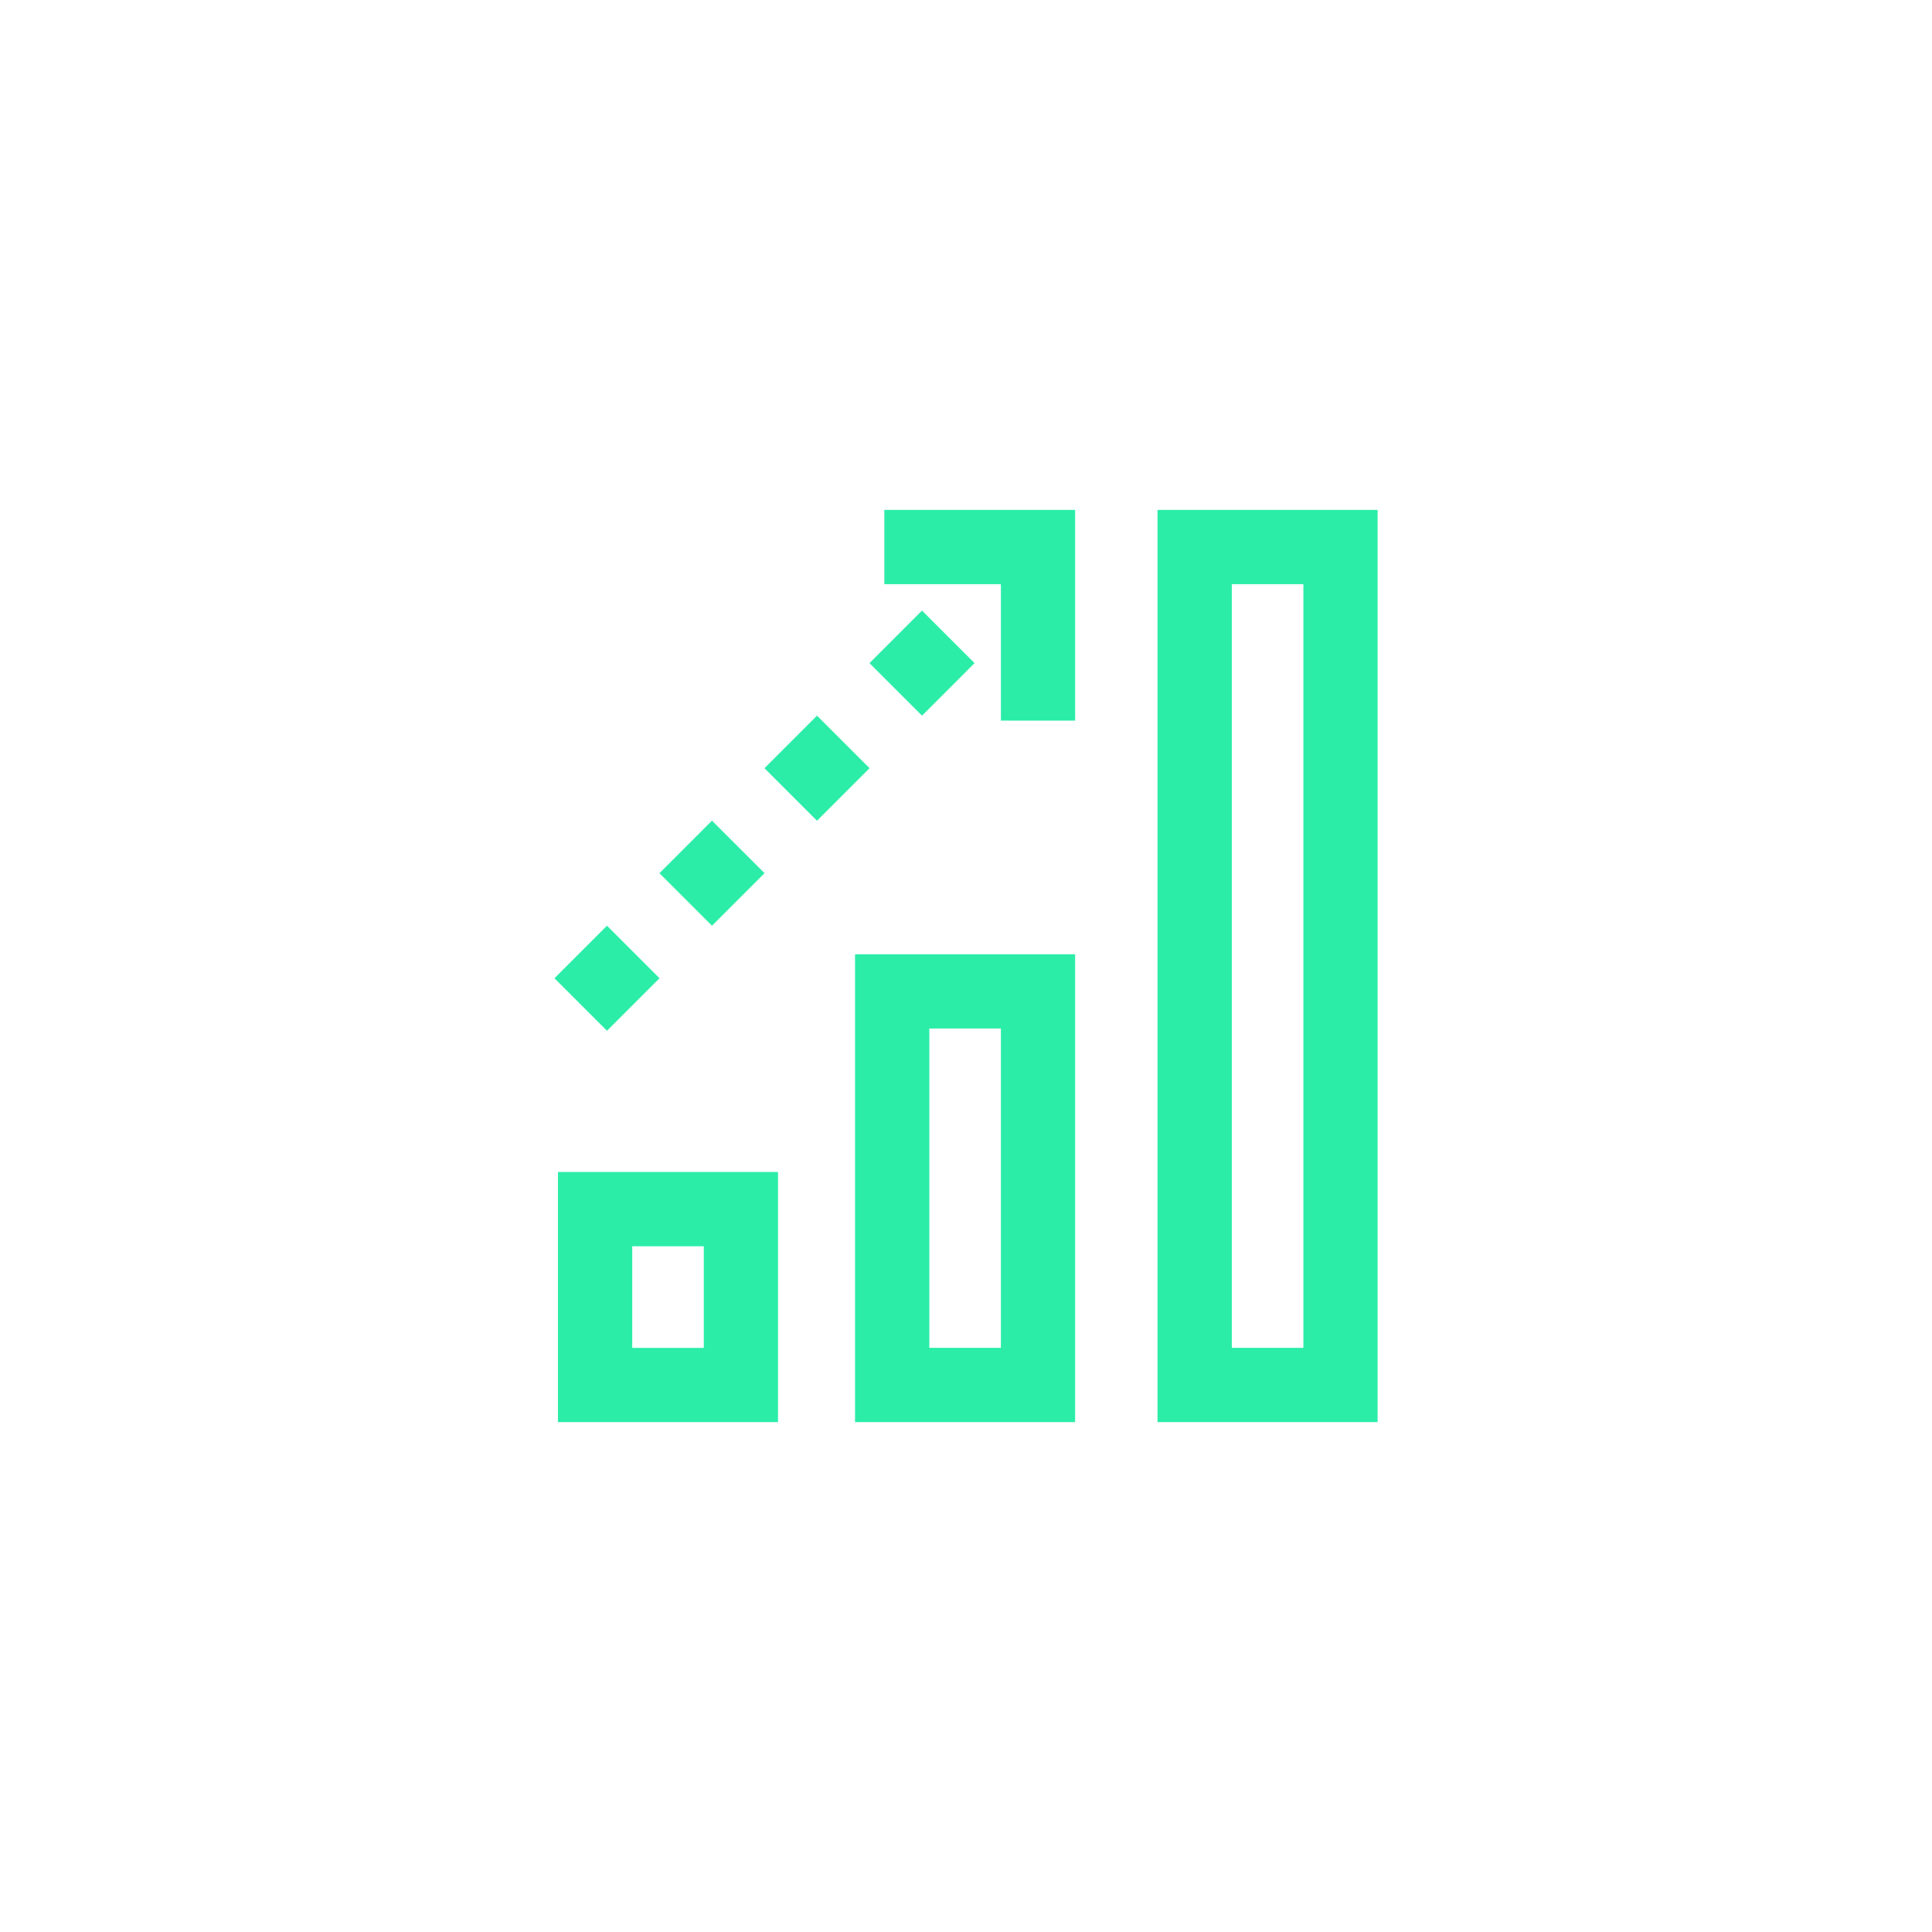 <?xml version="1.0" encoding="UTF-8"?>
<svg xmlns="http://www.w3.org/2000/svg" id="gorg_pict_finance_01_2023_blanc" viewBox="0 0 283.46 283.46">
  <defs>
    <style>.cls-1{fill:#2beda8;}</style>
  </defs>
  <path class="cls-1" d="m81.86,208.65h32.29v-36.7h-32.29v36.7Zm10.9-25.8h10.5v14.91h-10.5v-14.91Z"></path>
  <path class="cls-1" d="m125.45,208.65h32.29v-68.64h-32.29v68.64Zm10.9-57.75h10.5v46.85h-10.5v-46.85Z"></path>
  <path class="cls-1" d="m169.83,74.81v133.84h32.29V74.81h-32.29Zm21.4,122.94h-10.5v-112.04h10.5v112.04Z"></path>
  <rect class="cls-1" x="99.01" y="122.67" width="10.9" height="10.9" transform="translate(-60 111.41) rotate(-45.01)"></rect>
  <rect class="cls-1" x="83.6" y="138.08" width="10.9" height="10.9" transform="translate(-75.41 105.03) rotate(-45.01)"></rect>
  <rect class="cls-1" x="129.82" y="91.85" width="10.9" height="10.9" transform="translate(-29.17 124.17) rotate(-45.01)"></rect>
  <rect class="cls-1" x="114.42" y="107.26" width="10.9" height="10.9" transform="translate(-44.59 117.8) rotate(-45.01)"></rect>
  <polygon class="cls-1" points="129.75 85.71 146.8 85.71 146.85 85.76 146.85 105.73 157.74 105.73 157.74 74.81 129.75 74.81 129.75 85.71"></polygon>
</svg>

